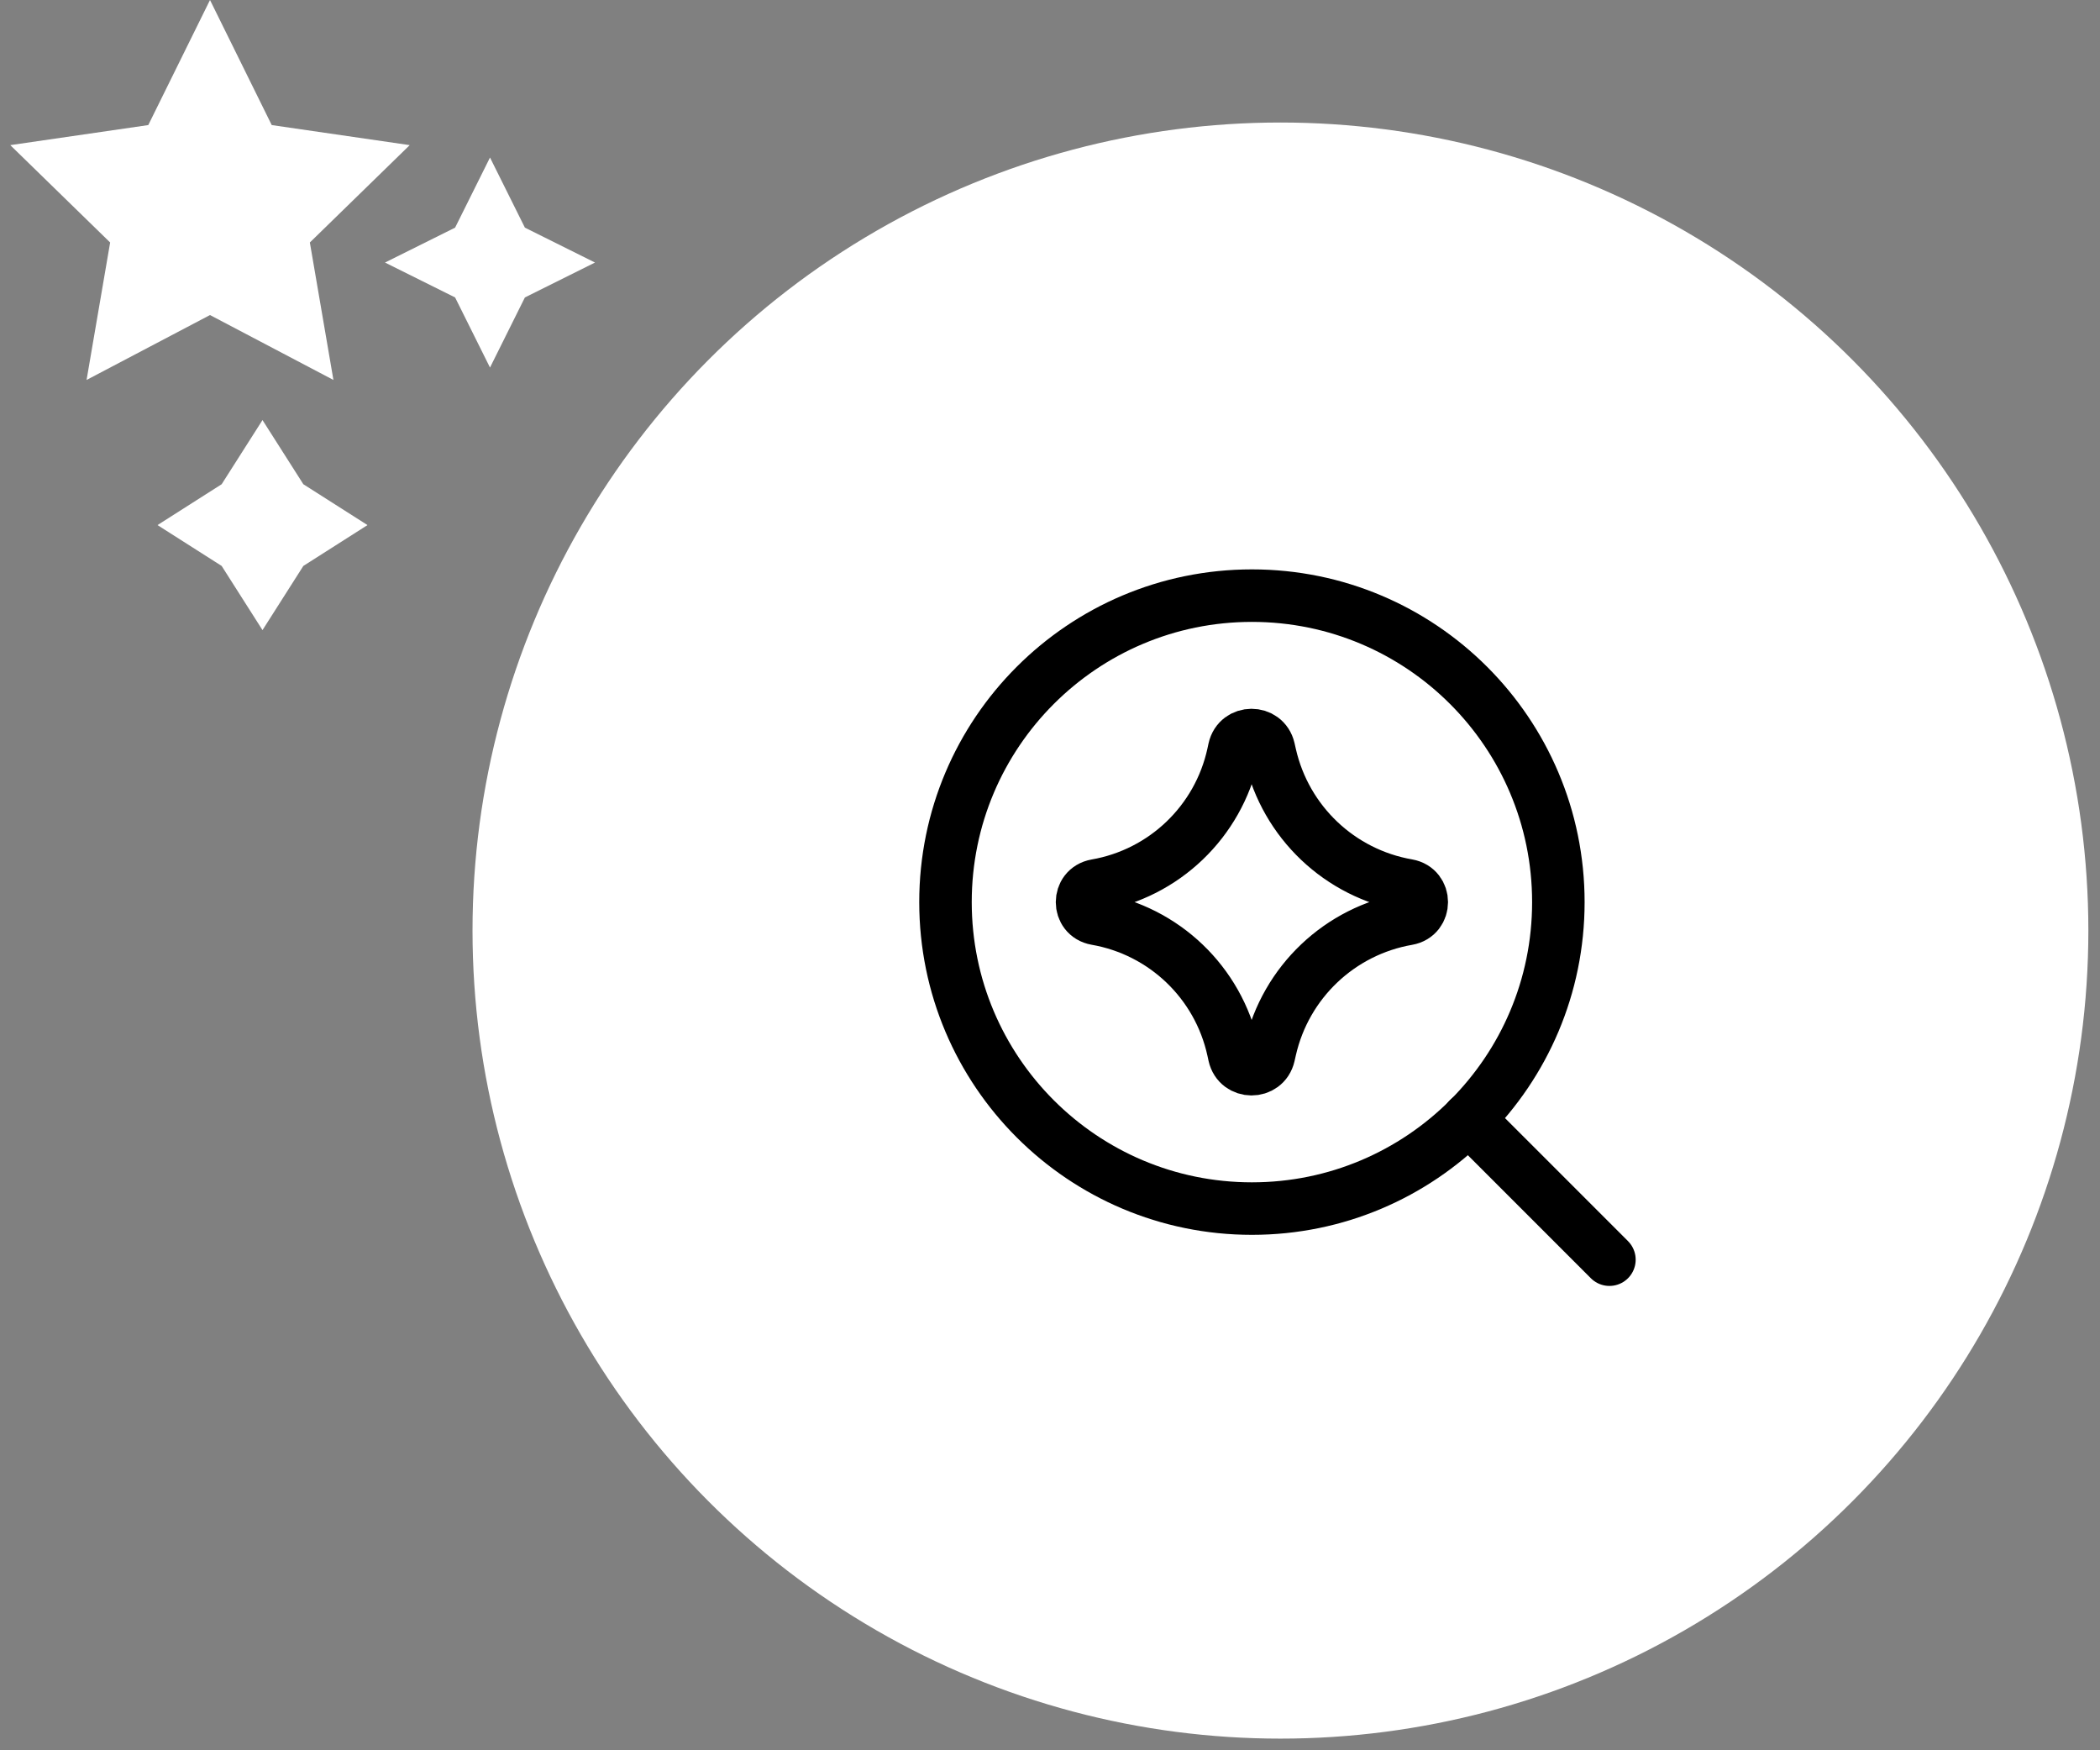 <svg width="120" height="100" viewBox="0 0 120 100" fill="none" xmlns="http://www.w3.org/2000/svg">
<rect x="0" y="0" width="120" height="100" fill="#808080" stroke="none"/>
<path d="M12 0L15.527 7.146L23.413 8.292L17.706 13.854L19.053 21.708L12 18L4.947 21.708L6.294 13.854L0.587 8.292L8.473 7.146L12 0Z" fill="white"/>
<path d="M15 24L17.334 27.666L21 30L17.334 32.334L15 36L12.666 32.334L9 30L12.666 27.666L15 24Z" fill="white"/>
<path d="M28 9L29.994 13.006L34 15L29.994 16.994L28 21L26.006 16.994L22 15L26.006 13.006L28 9Z" fill="white"/>
<circle cx="73.168" cy="53.167" r="46.167" fill="white"/>
<path d="M71.538 69.051C81.209 69.051 89.049 61.212 89.049 51.541C89.049 41.87 81.209 34.031 71.538 34.031C61.868 34.031 54.028 41.87 54.028 51.541C54.028 61.212 61.868 69.051 71.538 69.051Z" stroke="black" stroke-width="3" stroke-linecap="round" stroke-linejoin="round"/>
<path d="M83.913 63.916L91.967 71.97" stroke="black" stroke-width="3" stroke-linecap="round" stroke-linejoin="round"/>
<path d="M62.635 52.499C61.562 52.312 61.562 50.771 62.635 50.584C66.524 49.908 69.617 46.946 70.461 43.09L70.525 42.794C70.758 41.733 72.268 41.727 72.51 42.786L72.588 43.13C73.464 46.968 76.557 49.905 80.435 50.579C81.514 50.767 81.514 52.316 80.435 52.504C76.557 53.178 73.464 56.115 72.588 59.953L72.51 60.297C72.268 61.356 70.758 61.349 70.525 60.288L70.461 59.993C69.617 56.137 66.524 53.175 62.635 52.499Z" stroke="black" stroke-width="3" stroke-linecap="round" stroke-linejoin="round"/>
</svg>
